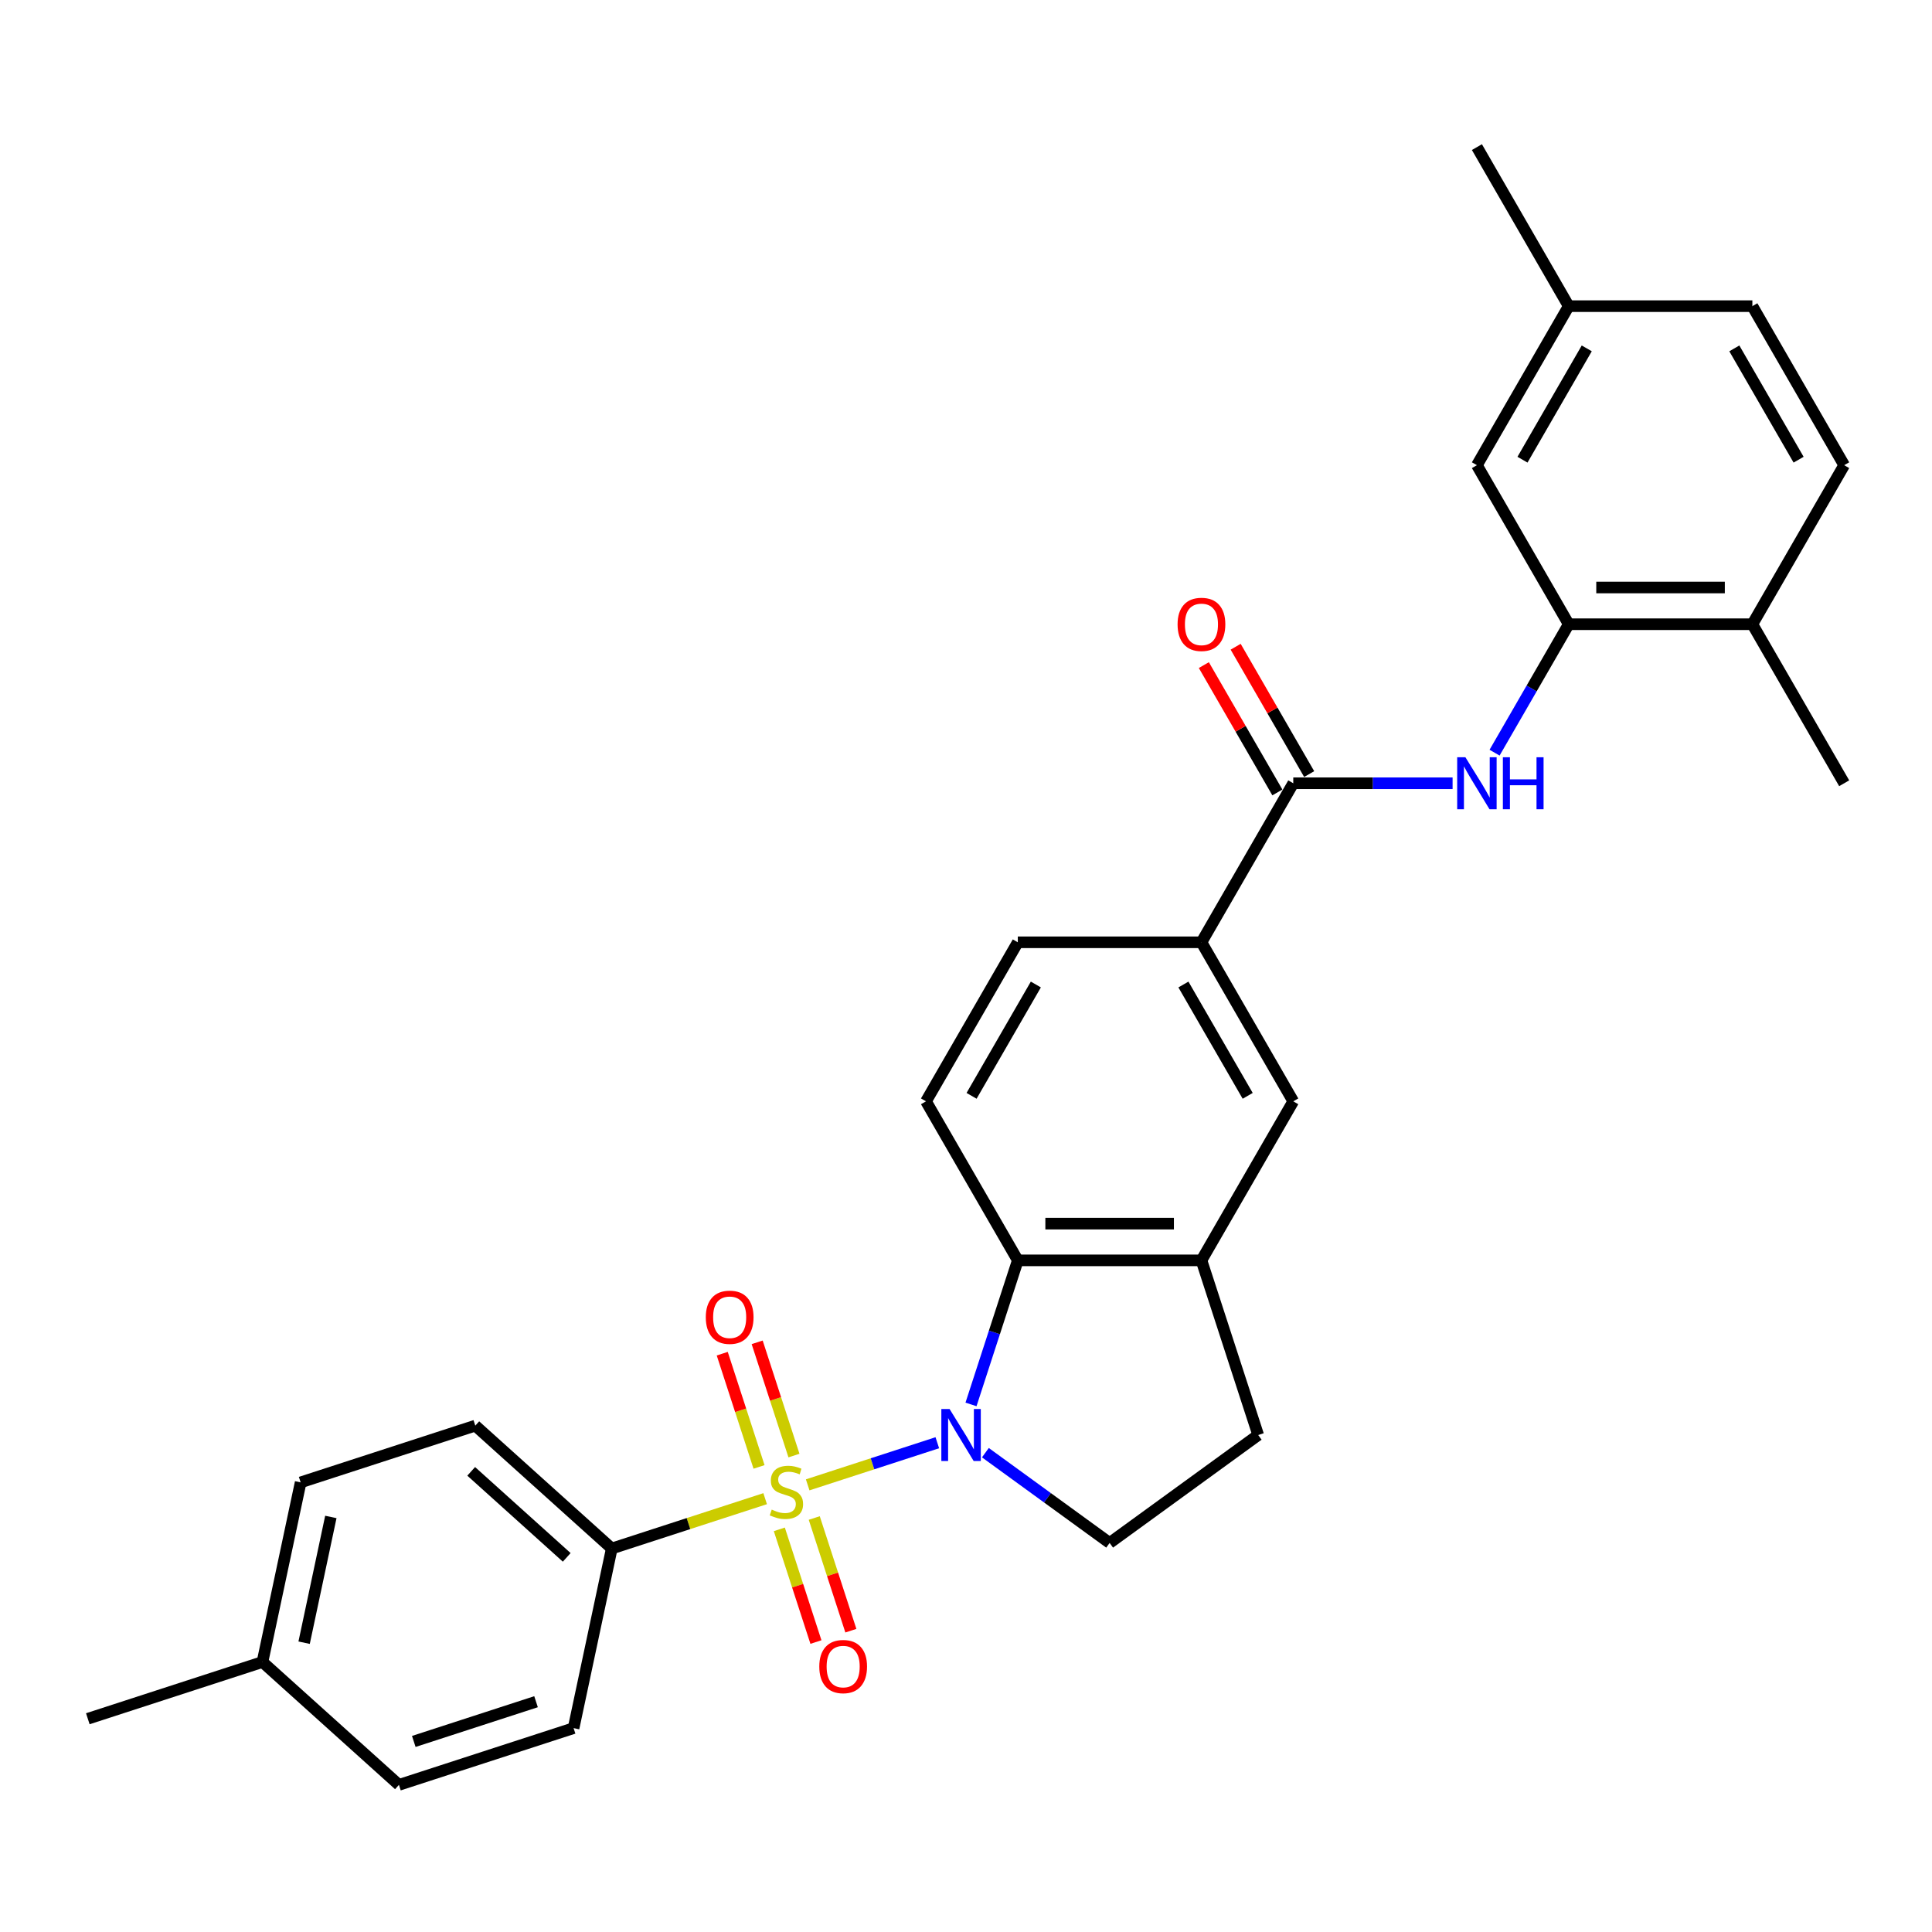 <?xml version='1.0' encoding='iso-8859-1'?>
<svg version='1.1' baseProfile='full'
              xmlns='http://www.w3.org/2000/svg'
                      xmlns:rdkit='http://www.rdkit.org/xml'
                      xmlns:xlink='http://www.w3.org/1999/xlink'
                  xml:space='preserve'
width='1000px' height='1000px' viewBox='0 0 1000 1000'>
<!-- END OF HEADER -->
<rect style='opacity:1.0;fill:#FFFFFF;stroke:none' width='1000' height='1000' x='0' y='0'> </rect>
<path class='bond-0' d='M 418.055,768.556 L 451.603,757.656' style='fill:none;fill-rule:evenodd;stroke:#CCCC00;stroke-width:6px;stroke-linecap:butt;stroke-linejoin:miter;stroke-opacity:1' />
<path class='bond-0' d='M 451.603,757.656 L 485.151,746.756' style='fill:none;fill-rule:evenodd;stroke:#0000FF;stroke-width:6px;stroke-linecap:butt;stroke-linejoin:miter;stroke-opacity:1' />
<path class='bond-6' d='M 396.041,775.709 L 356.345,788.607' style='fill:none;fill-rule:evenodd;stroke:#CCCC00;stroke-width:6px;stroke-linecap:butt;stroke-linejoin:miter;stroke-opacity:1' />
<path class='bond-6' d='M 356.345,788.607 L 316.65,801.505' style='fill:none;fill-rule:evenodd;stroke:#000000;stroke-width:6px;stroke-linecap:butt;stroke-linejoin:miter;stroke-opacity:1' />
<path class='bond-9' d='M 410.955,753.398 L 401.433,724.093' style='fill:none;fill-rule:evenodd;stroke:#CCCC00;stroke-width:6px;stroke-linecap:butt;stroke-linejoin:miter;stroke-opacity:1' />
<path class='bond-9' d='M 401.433,724.093 L 391.911,694.788' style='fill:none;fill-rule:evenodd;stroke:#FF0000;stroke-width:6px;stroke-linecap:butt;stroke-linejoin:miter;stroke-opacity:1' />
<path class='bond-9' d='M 392.875,759.273 L 383.353,729.967' style='fill:none;fill-rule:evenodd;stroke:#CCCC00;stroke-width:6px;stroke-linecap:butt;stroke-linejoin:miter;stroke-opacity:1' />
<path class='bond-9' d='M 383.353,729.967 L 373.831,700.662' style='fill:none;fill-rule:evenodd;stroke:#FF0000;stroke-width:6px;stroke-linecap:butt;stroke-linejoin:miter;stroke-opacity:1' />
<path class='bond-10' d='M 403.376,791.59 L 412.851,820.752' style='fill:none;fill-rule:evenodd;stroke:#CCCC00;stroke-width:6px;stroke-linecap:butt;stroke-linejoin:miter;stroke-opacity:1' />
<path class='bond-10' d='M 412.851,820.752 L 422.327,849.915' style='fill:none;fill-rule:evenodd;stroke:#FF0000;stroke-width:6px;stroke-linecap:butt;stroke-linejoin:miter;stroke-opacity:1' />
<path class='bond-10' d='M 421.455,785.715 L 430.931,814.878' style='fill:none;fill-rule:evenodd;stroke:#CCCC00;stroke-width:6px;stroke-linecap:butt;stroke-linejoin:miter;stroke-opacity:1' />
<path class='bond-10' d='M 430.931,814.878 L 440.406,844.041' style='fill:none;fill-rule:evenodd;stroke:#FF0000;stroke-width:6px;stroke-linecap:butt;stroke-linejoin:miter;stroke-opacity:1' />
<path class='bond-1' d='M 502.591,726.925 L 514.705,689.644' style='fill:none;fill-rule:evenodd;stroke:#0000FF;stroke-width:6px;stroke-linecap:butt;stroke-linejoin:miter;stroke-opacity:1' />
<path class='bond-1' d='M 514.705,689.644 L 526.818,652.362' style='fill:none;fill-rule:evenodd;stroke:#000000;stroke-width:6px;stroke-linecap:butt;stroke-linejoin:miter;stroke-opacity:1' />
<path class='bond-7' d='M 510.031,751.904 L 542.187,775.267' style='fill:none;fill-rule:evenodd;stroke:#0000FF;stroke-width:6px;stroke-linecap:butt;stroke-linejoin:miter;stroke-opacity:1' />
<path class='bond-7' d='M 542.187,775.267 L 574.344,798.63' style='fill:none;fill-rule:evenodd;stroke:#000000;stroke-width:6px;stroke-linecap:butt;stroke-linejoin:miter;stroke-opacity:1' />
<path class='bond-4' d='M 526.818,652.362 L 621.869,652.362' style='fill:none;fill-rule:evenodd;stroke:#000000;stroke-width:6px;stroke-linecap:butt;stroke-linejoin:miter;stroke-opacity:1' />
<path class='bond-4' d='M 541.076,633.352 L 607.611,633.352' style='fill:none;fill-rule:evenodd;stroke:#000000;stroke-width:6px;stroke-linecap:butt;stroke-linejoin:miter;stroke-opacity:1' />
<path class='bond-12' d='M 526.818,652.362 L 479.293,570.046' style='fill:none;fill-rule:evenodd;stroke:#000000;stroke-width:6px;stroke-linecap:butt;stroke-linejoin:miter;stroke-opacity:1' />
<path class='bond-2' d='M 669.394,405.414 L 621.869,487.73' style='fill:none;fill-rule:evenodd;stroke:#000000;stroke-width:6px;stroke-linecap:butt;stroke-linejoin:miter;stroke-opacity:1' />
<path class='bond-3' d='M 669.394,405.414 L 710.627,405.414' style='fill:none;fill-rule:evenodd;stroke:#000000;stroke-width:6px;stroke-linecap:butt;stroke-linejoin:miter;stroke-opacity:1' />
<path class='bond-3' d='M 710.627,405.414 L 751.86,405.414' style='fill:none;fill-rule:evenodd;stroke:#0000FF;stroke-width:6px;stroke-linecap:butt;stroke-linejoin:miter;stroke-opacity:1' />
<path class='bond-15' d='M 677.626,400.661 L 658.599,367.706' style='fill:none;fill-rule:evenodd;stroke:#000000;stroke-width:6px;stroke-linecap:butt;stroke-linejoin:miter;stroke-opacity:1' />
<path class='bond-15' d='M 658.599,367.706 L 639.572,334.751' style='fill:none;fill-rule:evenodd;stroke:#FF0000;stroke-width:6px;stroke-linecap:butt;stroke-linejoin:miter;stroke-opacity:1' />
<path class='bond-15' d='M 661.163,410.166 L 642.136,377.211' style='fill:none;fill-rule:evenodd;stroke:#000000;stroke-width:6px;stroke-linecap:butt;stroke-linejoin:miter;stroke-opacity:1' />
<path class='bond-15' d='M 642.136,377.211 L 623.109,344.256' style='fill:none;fill-rule:evenodd;stroke:#FF0000;stroke-width:6px;stroke-linecap:butt;stroke-linejoin:miter;stroke-opacity:1' />
<path class='bond-5' d='M 773.587,389.578 L 792.778,356.338' style='fill:none;fill-rule:evenodd;stroke:#0000FF;stroke-width:6px;stroke-linecap:butt;stroke-linejoin:miter;stroke-opacity:1' />
<path class='bond-5' d='M 792.778,356.338 L 811.97,323.098' style='fill:none;fill-rule:evenodd;stroke:#000000;stroke-width:6px;stroke-linecap:butt;stroke-linejoin:miter;stroke-opacity:1' />
<path class='bond-11' d='M 621.869,652.362 L 669.394,570.046' style='fill:none;fill-rule:evenodd;stroke:#000000;stroke-width:6px;stroke-linecap:butt;stroke-linejoin:miter;stroke-opacity:1' />
<path class='bond-29' d='M 621.869,652.362 L 651.241,742.761' style='fill:none;fill-rule:evenodd;stroke:#000000;stroke-width:6px;stroke-linecap:butt;stroke-linejoin:miter;stroke-opacity:1' />
<path class='bond-14' d='M 811.97,323.098 L 907.02,323.098' style='fill:none;fill-rule:evenodd;stroke:#000000;stroke-width:6px;stroke-linecap:butt;stroke-linejoin:miter;stroke-opacity:1' />
<path class='bond-14' d='M 826.227,304.088 L 892.763,304.088' style='fill:none;fill-rule:evenodd;stroke:#000000;stroke-width:6px;stroke-linecap:butt;stroke-linejoin:miter;stroke-opacity:1' />
<path class='bond-16' d='M 811.97,323.098 L 764.445,240.782' style='fill:none;fill-rule:evenodd;stroke:#000000;stroke-width:6px;stroke-linecap:butt;stroke-linejoin:miter;stroke-opacity:1' />
<path class='bond-18' d='M 316.65,801.505 L 246.013,737.904' style='fill:none;fill-rule:evenodd;stroke:#000000;stroke-width:6px;stroke-linecap:butt;stroke-linejoin:miter;stroke-opacity:1' />
<path class='bond-18' d='M 293.334,806.092 L 243.889,761.571' style='fill:none;fill-rule:evenodd;stroke:#000000;stroke-width:6px;stroke-linecap:butt;stroke-linejoin:miter;stroke-opacity:1' />
<path class='bond-19' d='M 316.65,801.505 L 296.887,894.478' style='fill:none;fill-rule:evenodd;stroke:#000000;stroke-width:6px;stroke-linecap:butt;stroke-linejoin:miter;stroke-opacity:1' />
<path class='bond-13' d='M 574.344,798.63 L 651.241,742.761' style='fill:none;fill-rule:evenodd;stroke:#000000;stroke-width:6px;stroke-linecap:butt;stroke-linejoin:miter;stroke-opacity:1' />
<path class='bond-8' d='M 621.869,487.73 L 526.818,487.73' style='fill:none;fill-rule:evenodd;stroke:#000000;stroke-width:6px;stroke-linecap:butt;stroke-linejoin:miter;stroke-opacity:1' />
<path class='bond-31' d='M 621.869,487.73 L 669.394,570.046' style='fill:none;fill-rule:evenodd;stroke:#000000;stroke-width:6px;stroke-linecap:butt;stroke-linejoin:miter;stroke-opacity:1' />
<path class='bond-31' d='M 612.534,509.582 L 645.802,567.204' style='fill:none;fill-rule:evenodd;stroke:#000000;stroke-width:6px;stroke-linecap:butt;stroke-linejoin:miter;stroke-opacity:1' />
<path class='bond-17' d='M 479.293,570.046 L 526.818,487.73' style='fill:none;fill-rule:evenodd;stroke:#000000;stroke-width:6px;stroke-linecap:butt;stroke-linejoin:miter;stroke-opacity:1' />
<path class='bond-17' d='M 502.885,567.204 L 536.153,509.582' style='fill:none;fill-rule:evenodd;stroke:#000000;stroke-width:6px;stroke-linecap:butt;stroke-linejoin:miter;stroke-opacity:1' />
<path class='bond-20' d='M 907.02,323.098 L 954.545,240.782' style='fill:none;fill-rule:evenodd;stroke:#000000;stroke-width:6px;stroke-linecap:butt;stroke-linejoin:miter;stroke-opacity:1' />
<path class='bond-26' d='M 907.02,323.098 L 954.545,405.414' style='fill:none;fill-rule:evenodd;stroke:#000000;stroke-width:6px;stroke-linecap:butt;stroke-linejoin:miter;stroke-opacity:1' />
<path class='bond-21' d='M 764.445,240.782 L 811.97,158.466' style='fill:none;fill-rule:evenodd;stroke:#000000;stroke-width:6px;stroke-linecap:butt;stroke-linejoin:miter;stroke-opacity:1' />
<path class='bond-21' d='M 788.037,237.939 L 821.304,180.318' style='fill:none;fill-rule:evenodd;stroke:#000000;stroke-width:6px;stroke-linecap:butt;stroke-linejoin:miter;stroke-opacity:1' />
<path class='bond-23' d='M 246.013,737.904 L 155.615,767.276' style='fill:none;fill-rule:evenodd;stroke:#000000;stroke-width:6px;stroke-linecap:butt;stroke-linejoin:miter;stroke-opacity:1' />
<path class='bond-24' d='M 296.887,894.478 L 206.489,923.85' style='fill:none;fill-rule:evenodd;stroke:#000000;stroke-width:6px;stroke-linecap:butt;stroke-linejoin:miter;stroke-opacity:1' />
<path class='bond-24' d='M 277.453,880.804 L 214.174,901.365' style='fill:none;fill-rule:evenodd;stroke:#000000;stroke-width:6px;stroke-linecap:butt;stroke-linejoin:miter;stroke-opacity:1' />
<path class='bond-32' d='M 954.545,240.782 L 907.02,158.466' style='fill:none;fill-rule:evenodd;stroke:#000000;stroke-width:6px;stroke-linecap:butt;stroke-linejoin:miter;stroke-opacity:1' />
<path class='bond-32' d='M 930.953,237.939 L 897.686,180.318' style='fill:none;fill-rule:evenodd;stroke:#000000;stroke-width:6px;stroke-linecap:butt;stroke-linejoin:miter;stroke-opacity:1' />
<path class='bond-22' d='M 811.97,158.466 L 907.02,158.466' style='fill:none;fill-rule:evenodd;stroke:#000000;stroke-width:6px;stroke-linecap:butt;stroke-linejoin:miter;stroke-opacity:1' />
<path class='bond-27' d='M 811.97,158.466 L 764.445,76.15' style='fill:none;fill-rule:evenodd;stroke:#000000;stroke-width:6px;stroke-linecap:butt;stroke-linejoin:miter;stroke-opacity:1' />
<path class='bond-30' d='M 155.615,767.276 L 135.853,860.249' style='fill:none;fill-rule:evenodd;stroke:#000000;stroke-width:6px;stroke-linecap:butt;stroke-linejoin:miter;stroke-opacity:1' />
<path class='bond-30' d='M 171.245,785.174 L 157.412,850.256' style='fill:none;fill-rule:evenodd;stroke:#000000;stroke-width:6px;stroke-linecap:butt;stroke-linejoin:miter;stroke-opacity:1' />
<path class='bond-25' d='M 206.489,923.85 L 135.853,860.249' style='fill:none;fill-rule:evenodd;stroke:#000000;stroke-width:6px;stroke-linecap:butt;stroke-linejoin:miter;stroke-opacity:1' />
<path class='bond-28' d='M 135.853,860.249 L 45.455,889.622' style='fill:none;fill-rule:evenodd;stroke:#000000;stroke-width:6px;stroke-linecap:butt;stroke-linejoin:miter;stroke-opacity:1' />
<path  class='atom-0' d='M 399.444 781.372
Q 399.748 781.486, 401.003 782.018
Q 402.257 782.55, 403.626 782.892
Q 405.033 783.197, 406.402 783.197
Q 408.949 783.197, 410.432 781.98
Q 411.914 780.725, 411.914 778.558
Q 411.914 777.075, 411.154 776.163
Q 410.432 775.25, 409.291 774.756
Q 408.151 774.262, 406.249 773.692
Q 403.854 772.969, 402.409 772.285
Q 401.003 771.6, 399.976 770.156
Q 398.988 768.711, 398.988 766.278
Q 398.988 762.894, 401.269 760.803
Q 403.588 758.712, 408.151 758.712
Q 411.268 758.712, 414.804 760.194
L 413.93 763.122
Q 410.698 761.791, 408.265 761.791
Q 405.641 761.791, 404.196 762.894
Q 402.752 763.958, 402.79 765.821
Q 402.79 767.266, 403.512 768.141
Q 404.272 769.015, 405.337 769.509
Q 406.44 770.004, 408.265 770.574
Q 410.698 771.334, 412.143 772.095
Q 413.587 772.855, 414.614 774.414
Q 415.678 775.935, 415.678 778.558
Q 415.678 782.284, 413.169 784.299
Q 410.698 786.276, 406.554 786.276
Q 404.158 786.276, 402.333 785.744
Q 400.546 785.25, 398.417 784.375
L 399.444 781.372
' fill='#CCCC00'/>
<path  class='atom-1' d='M 491.496 729.301
L 500.317 743.559
Q 501.191 744.966, 502.598 747.513
Q 504.005 750.06, 504.081 750.212
L 504.081 729.301
L 507.655 729.301
L 507.655 756.22
L 503.967 756.22
L 494.5 740.631
Q 493.397 738.806, 492.218 736.715
Q 491.078 734.624, 490.736 733.978
L 490.736 756.22
L 487.238 756.22
L 487.238 729.301
L 491.496 729.301
' fill='#0000FF'/>
<path  class='atom-4' d='M 758.494 391.955
L 767.315 406.212
Q 768.19 407.619, 769.596 410.166
Q 771.003 412.714, 771.079 412.866
L 771.079 391.955
L 774.653 391.955
L 774.653 418.873
L 770.965 418.873
L 761.498 403.285
Q 760.395 401.46, 759.217 399.369
Q 758.076 397.278, 757.734 396.631
L 757.734 418.873
L 754.236 418.873
L 754.236 391.955
L 758.494 391.955
' fill='#0000FF'/>
<path  class='atom-4' d='M 777.885 391.955
L 781.535 391.955
L 781.535 403.399
L 795.298 403.399
L 795.298 391.955
L 798.948 391.955
L 798.948 418.873
L 795.298 418.873
L 795.298 406.44
L 781.535 406.44
L 781.535 418.873
L 777.885 418.873
L 777.885 391.955
' fill='#0000FF'/>
<path  class='atom-10' d='M 365.319 681.81
Q 365.319 675.347, 368.513 671.735
Q 371.707 668.123, 377.676 668.123
Q 383.645 668.123, 386.839 671.735
Q 390.032 675.347, 390.032 681.81
Q 390.032 688.35, 386.801 692.076
Q 383.569 695.764, 377.676 695.764
Q 371.745 695.764, 368.513 692.076
Q 365.319 688.388, 365.319 681.81
M 377.676 692.722
Q 381.782 692.722, 383.987 689.985
Q 386.23 687.209, 386.23 681.81
Q 386.23 676.526, 383.987 673.864
Q 381.782 671.165, 377.676 671.165
Q 373.57 671.165, 371.326 673.826
Q 369.121 676.488, 369.121 681.81
Q 369.121 687.247, 371.326 689.985
Q 373.57 692.722, 377.676 692.722
' fill='#FF0000'/>
<path  class='atom-11' d='M 424.064 862.607
Q 424.064 856.144, 427.257 852.532
Q 430.451 848.92, 436.42 848.92
Q 442.389 848.92, 445.583 852.532
Q 448.777 856.144, 448.777 862.607
Q 448.777 869.147, 445.545 872.873
Q 442.313 876.561, 436.42 876.561
Q 430.489 876.561, 427.257 872.873
Q 424.064 869.185, 424.064 862.607
M 436.42 873.519
Q 440.526 873.519, 442.731 870.781
Q 444.975 868.006, 444.975 862.607
Q 444.975 857.322, 442.731 854.661
Q 440.526 851.961, 436.42 851.961
Q 432.314 851.961, 430.071 854.623
Q 427.866 857.284, 427.866 862.607
Q 427.866 868.044, 430.071 870.781
Q 432.314 873.519, 436.42 873.519
' fill='#FF0000'/>
<path  class='atom-16' d='M 609.512 323.174
Q 609.512 316.71, 612.706 313.098
Q 615.9 309.487, 621.869 309.487
Q 627.838 309.487, 631.032 313.098
Q 634.225 316.71, 634.225 323.174
Q 634.225 329.713, 630.994 333.439
Q 627.762 337.127, 621.869 337.127
Q 615.938 337.127, 612.706 333.439
Q 609.512 329.751, 609.512 323.174
M 621.869 334.086
Q 625.975 334.086, 628.18 331.348
Q 630.423 328.573, 630.423 323.174
Q 630.423 317.889, 628.18 315.228
Q 625.975 312.528, 621.869 312.528
Q 617.763 312.528, 615.52 315.19
Q 613.314 317.851, 613.314 323.174
Q 613.314 328.611, 615.52 331.348
Q 617.763 334.086, 621.869 334.086
' fill='#FF0000'/>
</svg>
